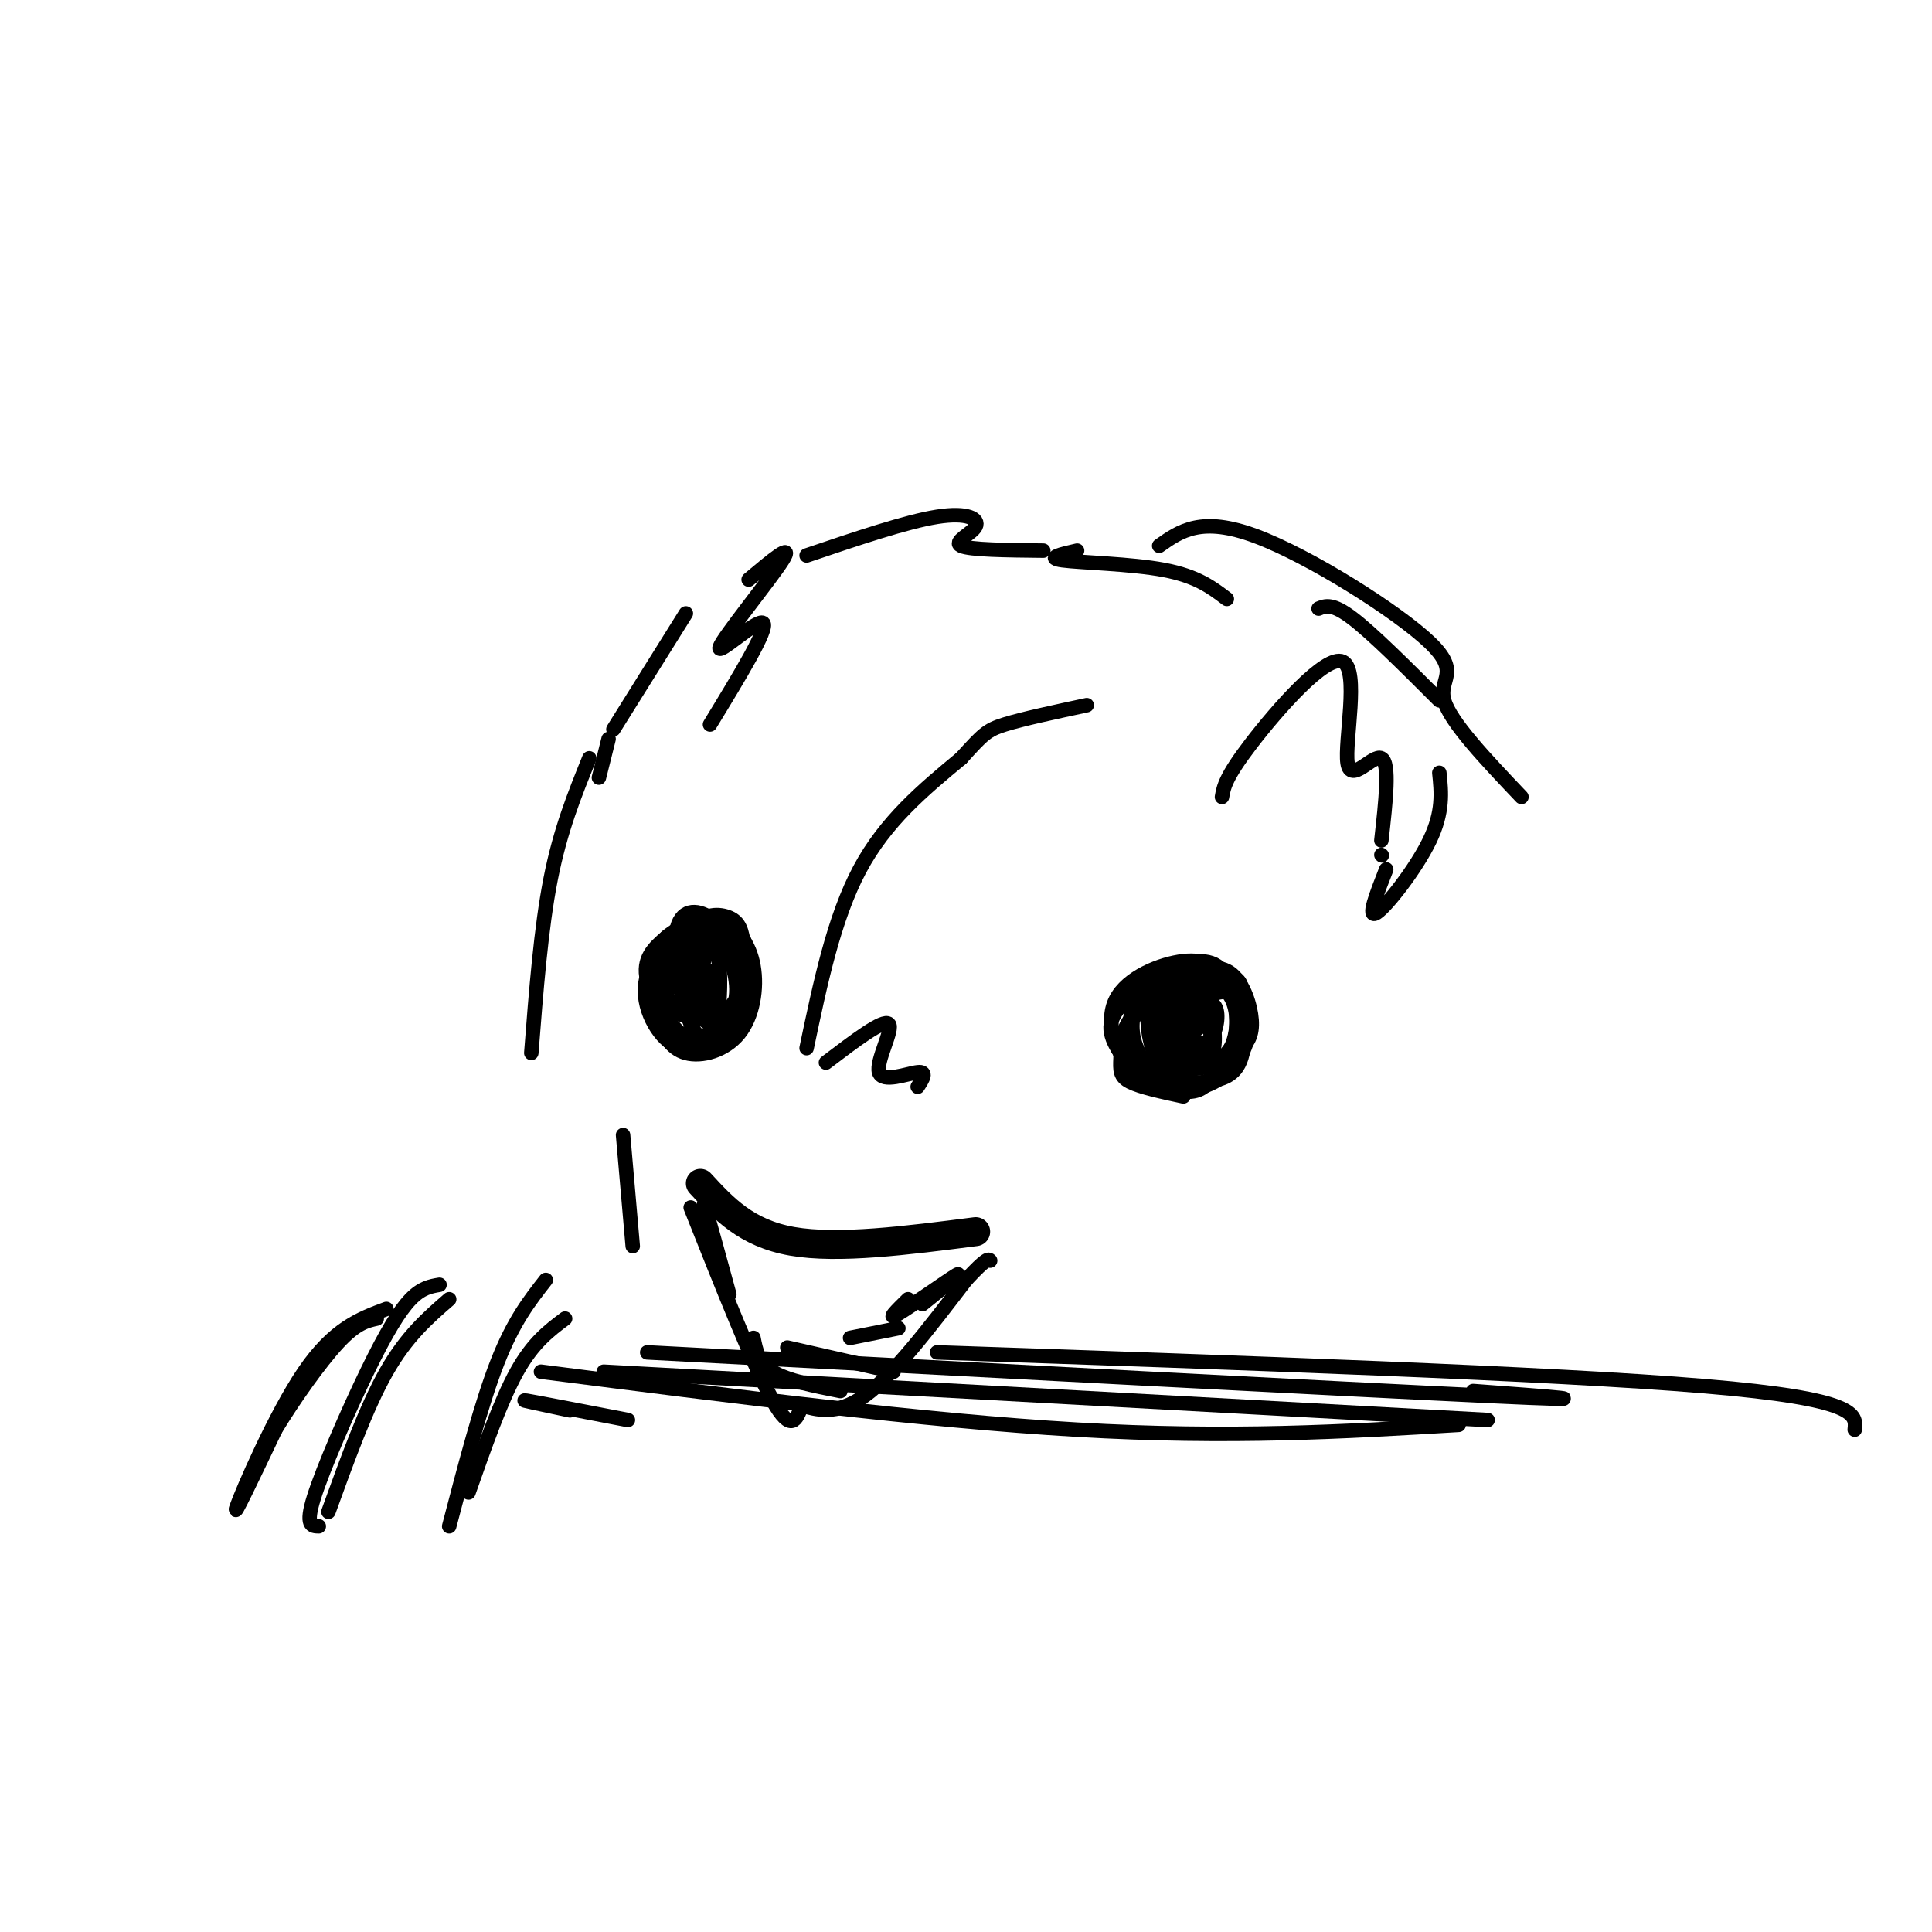 <svg viewBox='0 0 400 400' version='1.1' xmlns='http://www.w3.org/2000/svg' xmlns:xlink='http://www.w3.org/1999/xlink'><g fill='none' stroke='#000000' stroke-width='6' stroke-linecap='round' stroke-linejoin='round'><path d='M145,245c4.750,5.167 9.500,10.333 19,12c9.500,1.667 23.750,-0.167 38,-2'/></g>
<g fill='none' stroke='#000000' stroke-width='3' stroke-linecap='round' stroke-linejoin='round'><path d='M143,250c6.583,16.583 13.167,33.167 17,40c3.833,6.833 4.917,3.917 6,1'/><path d='M166,291c2.889,0.778 7.111,2.222 13,-2c5.889,-4.222 13.444,-14.111 21,-24'/><path d='M200,265c4.333,-4.667 4.667,-4.333 5,-4'/><path d='M176,277c0.000,0.000 10.000,-2.000 10,-2'/><path d='M188,269c-2.333,2.289 -4.667,4.578 -2,3c2.667,-1.578 10.333,-7.022 12,-8c1.667,-0.978 -2.667,2.511 -7,6'/><path d='M151,268c-2.167,-7.917 -4.333,-15.833 -5,-18c-0.667,-2.167 0.167,1.417 1,5'/><path d='M171,220c5.958,-4.530 11.917,-9.060 13,-8c1.083,1.060 -2.708,7.708 -2,10c0.708,2.292 5.917,0.226 8,0c2.083,-0.226 1.042,1.387 0,3'/><path d='M233,213c2.171,-2.884 4.341,-5.767 7,-7c2.659,-1.233 5.806,-0.815 8,1c2.194,1.815 3.437,5.027 3,8c-0.437,2.973 -2.552,5.707 -5,7c-2.448,1.293 -5.229,1.144 -8,-1c-2.771,-2.144 -5.533,-6.282 -4,-10c1.533,-3.718 7.359,-7.017 12,-8c4.641,-0.983 8.096,0.351 10,4c1.904,3.649 2.258,9.614 0,13c-2.258,3.386 -7.129,4.193 -12,5'/><path d='M244,225c-3.917,-0.723 -7.709,-5.032 -9,-9c-1.291,-3.968 -0.080,-7.596 1,-10c1.080,-2.404 2.028,-3.582 5,-5c2.972,-1.418 7.968,-3.074 11,-1c3.032,2.074 4.099,7.879 4,12c-0.099,4.121 -1.365,6.559 -4,8c-2.635,1.441 -6.638,1.884 -9,0c-2.362,-1.884 -3.083,-6.096 -3,-9c0.083,-2.904 0.971,-4.500 4,-6c3.029,-1.500 8.200,-2.904 11,0c2.800,2.904 3.229,10.115 2,14c-1.229,3.885 -4.114,4.442 -7,5'/><path d='M250,224c-3.167,0.588 -7.583,-0.442 -10,-4c-2.417,-3.558 -2.835,-9.645 -2,-13c0.835,-3.355 2.922,-3.978 6,-5c3.078,-1.022 7.145,-2.442 10,-1c2.855,1.442 4.496,5.747 5,9c0.504,3.253 -0.129,5.455 -2,7c-1.871,1.545 -4.980,2.432 -8,2c-3.020,-0.432 -5.950,-2.182 -7,-4c-1.050,-1.818 -0.221,-3.703 3,-6c3.221,-2.297 8.832,-5.008 11,-3c2.168,2.008 0.891,8.733 -2,12c-2.891,3.267 -7.398,3.076 -10,2c-2.602,-1.076 -3.301,-3.038 -4,-5'/><path d='M240,215c-0.698,-2.308 -0.445,-5.579 2,-8c2.445,-2.421 7.080,-3.991 10,-3c2.920,0.991 4.126,4.543 4,8c-0.126,3.457 -1.584,6.820 -4,8c-2.416,1.180 -5.791,0.178 -7,-2c-1.209,-2.178 -0.251,-5.533 1,-8c1.251,-2.467 2.797,-4.048 4,-2c1.203,2.048 2.065,7.724 1,10c-1.065,2.276 -4.056,1.151 -6,0c-1.944,-1.151 -2.841,-2.329 -2,-4c0.841,-1.671 3.421,-3.836 6,-6'/><path d='M249,208c1.672,-0.889 2.851,-0.110 3,2c0.149,2.110 -0.731,5.552 -3,6c-2.269,0.448 -5.928,-2.098 -7,-4c-1.072,-1.902 0.442,-3.162 2,-4c1.558,-0.838 3.160,-1.256 4,0c0.840,1.256 0.918,4.184 0,5c-0.918,0.816 -2.834,-0.481 -3,-1c-0.166,-0.519 1.417,-0.259 3,0'/><path d='M248,212c0.333,0.167 -0.333,0.583 -1,1'/><path d='M145,211c-1.910,-3.337 -3.820,-6.674 -3,-10c0.820,-3.326 4.371,-6.640 7,-5c2.629,1.640 4.337,8.235 3,12c-1.337,3.765 -5.719,4.700 -7,1c-1.281,-3.700 0.540,-12.035 3,-14c2.460,-1.965 5.560,2.438 6,6c0.440,3.562 -1.780,6.281 -4,9'/><path d='M150,210c-1.877,1.002 -4.568,-0.992 -6,-5c-1.432,-4.008 -1.603,-10.031 0,-13c1.603,-2.969 4.980,-2.883 7,-2c2.020,0.883 2.684,2.565 3,6c0.316,3.435 0.283,8.625 -1,12c-1.283,3.375 -3.816,4.935 -6,4c-2.184,-0.935 -4.018,-4.364 -5,-8c-0.982,-3.636 -1.110,-7.479 1,-10c2.110,-2.521 6.460,-3.720 9,-2c2.540,1.720 3.270,6.360 4,11'/><path d='M156,203c-0.675,3.452 -4.364,6.582 -7,9c-2.636,2.418 -4.221,4.123 -6,0c-1.779,-4.123 -3.754,-14.073 -3,-19c0.754,-4.927 4.236,-4.829 7,-3c2.764,1.829 4.810,5.391 6,9c1.190,3.609 1.525,7.266 0,11c-1.525,3.734 -4.911,7.544 -9,6c-4.089,-1.544 -8.883,-8.441 -10,-13c-1.117,-4.559 1.441,-6.779 4,-9'/><path d='M138,194c2.678,-2.414 7.373,-3.948 11,-3c3.627,0.948 6.184,4.379 7,9c0.816,4.621 -0.111,10.432 -3,14c-2.889,3.568 -7.740,4.893 -11,4c-3.260,-0.893 -4.931,-4.004 -6,-8c-1.069,-3.996 -1.538,-8.877 1,-12c2.538,-3.123 8.082,-4.486 12,-4c3.918,0.486 6.209,2.823 6,7c-0.209,4.177 -2.917,10.193 -6,13c-3.083,2.807 -6.542,2.403 -10,2'/><path d='M139,216c-3.358,-2.196 -6.752,-8.687 -5,-14c1.752,-5.313 8.649,-9.448 12,-8c3.351,1.448 3.155,8.478 3,12c-0.155,3.522 -0.268,3.535 -2,4c-1.732,0.465 -5.083,1.382 -5,-1c0.083,-2.382 3.599,-8.064 5,-8c1.401,0.064 0.686,5.876 -1,8c-1.686,2.124 -4.343,0.562 -7,-1'/><path d='M139,208c-1.481,-1.958 -1.683,-6.352 -1,-9c0.683,-2.648 2.250,-3.550 4,-1c1.750,2.550 3.685,8.554 3,11c-0.685,2.446 -3.988,1.336 -6,0c-2.012,-1.336 -2.734,-2.898 -1,-4c1.734,-1.102 5.924,-1.743 7,-1c1.076,0.743 -0.962,2.872 -3,5'/><path d='M245,227c-4.414,-0.947 -8.827,-1.895 -11,-3c-2.173,-1.105 -2.105,-2.368 -2,-5c0.105,-2.632 0.249,-6.632 3,-9c2.751,-2.368 8.111,-3.104 11,-3c2.889,0.104 3.308,1.048 4,4c0.692,2.952 1.658,7.913 1,11c-0.658,3.087 -2.939,4.302 -6,4c-3.061,-0.302 -6.901,-2.120 -9,-5c-2.099,-2.880 -2.457,-6.823 -2,-10c0.457,-3.177 1.728,-5.589 3,-8'/><path d='M237,203c1.666,-2.003 4.331,-3.012 8,-3c3.669,0.012 8.340,1.045 11,4c2.660,2.955 3.308,7.833 2,12c-1.308,4.167 -4.571,7.625 -9,9c-4.429,1.375 -10.022,0.668 -14,-3c-3.978,-3.668 -6.340,-10.295 -4,-15c2.340,-4.705 9.383,-7.487 14,-8c4.617,-0.513 6.809,1.244 9,3'/><path d='M254,202c2.111,0.644 2.889,0.756 3,3c0.111,2.244 -0.444,6.622 -1,11'/><path d='M235,222c-2.750,-3.417 -5.500,-6.833 -5,-10c0.500,-3.167 4.250,-6.083 8,-9'/><path d='M167,217c2.833,-13.500 5.667,-27.000 11,-37c5.333,-10.000 13.167,-16.500 21,-23'/><path d='M199,157c4.511,-4.956 5.289,-5.844 9,-7c3.711,-1.156 10.356,-2.578 17,-4'/><path d='M253,165c0.359,-2.053 0.718,-4.105 6,-11c5.282,-6.895 15.488,-18.632 19,-17c3.512,1.632 0.330,16.632 1,21c0.670,4.368 5.191,-1.895 7,-1c1.809,0.895 0.904,8.947 0,17'/><path d='M286,177c0.000,0.000 0.100,0.100 0.1,0.1'/><path d='M287,180c-2.022,5.156 -4.044,10.311 -2,9c2.044,-1.311 8.156,-9.089 11,-15c2.844,-5.911 2.422,-9.956 2,-14'/><path d='M147,150c6.095,-10.000 12.190,-20.000 11,-21c-1.190,-1.000 -9.667,7.000 -9,5c0.667,-2.000 10.476,-14.000 13,-18c2.524,-4.000 -2.238,0.000 -7,4'/><path d='M142,127c0.000,0.000 -15.000,24.000 -15,24'/><path d='M126,153c0.000,0.000 -2.000,8.000 -2,8'/><path d='M156,277c0.500,2.583 1.000,5.167 4,7c3.000,1.833 8.500,2.917 14,4'/><path d='M163,279c0.000,0.000 22.000,5.000 22,5'/><path d='M113,265c-3.333,4.250 -6.667,8.500 -10,17c-3.333,8.500 -6.667,21.250 -10,34'/><path d='M97,309c3.333,-9.500 6.667,-19.000 10,-25c3.333,-6.000 6.667,-8.500 10,-11'/><path d='M91,266c-1.851,0.310 -3.702,0.619 -6,3c-2.298,2.381 -5.042,6.833 -9,15c-3.958,8.167 -9.131,20.048 -11,26c-1.869,5.952 -0.435,5.976 1,6'/><path d='M68,313c3.917,-10.833 7.833,-21.667 12,-29c4.167,-7.333 8.583,-11.167 13,-15'/><path d='M80,271c-5.444,2.022 -10.889,4.044 -17,13c-6.111,8.956 -12.889,24.844 -14,28c-1.111,3.156 3.444,-6.422 8,-16'/><path d='M57,296c3.778,-6.267 9.222,-13.933 13,-18c3.778,-4.067 5.889,-4.533 8,-5'/><path d='M118,292c-5.500,-1.167 -11.000,-2.333 -9,-2c2.000,0.333 11.500,2.167 21,4'/><path d='M112,284c39.667,5.083 79.333,10.167 111,12c31.667,1.833 55.333,0.417 79,-1'/><path d='M125,284c0.000,0.000 183.000,10.000 183,10'/><path d='M134,280c72.750,3.833 145.500,7.667 174,9c28.500,1.333 12.750,0.167 -3,-1'/><path d='M194,280c63.667,2.167 127.333,4.333 159,7c31.667,2.667 31.333,5.833 31,9'/><path d='M122,157c-3.000,7.417 -6.000,14.833 -8,25c-2.000,10.167 -3.000,23.083 -4,36'/><path d='M129,235c0.000,0.000 2.000,23.000 2,23'/><path d='M167,115c10.315,-3.494 20.631,-6.988 27,-8c6.369,-1.012 8.792,0.458 8,2c-0.792,1.542 -4.798,3.155 -3,4c1.798,0.845 9.399,0.923 17,1'/><path d='M223,114c-3.311,0.756 -6.622,1.511 -3,2c3.622,0.489 14.178,0.711 21,2c6.822,1.289 9.911,3.644 13,6'/><path d='M273,126c1.417,-0.583 2.833,-1.167 7,2c4.167,3.167 11.083,10.083 18,17'/><path d='M240,113c4.375,-3.095 8.750,-6.190 20,-2c11.250,4.190 29.375,15.667 36,22c6.625,6.333 1.750,7.524 3,12c1.250,4.476 8.625,12.238 16,20'/></g>
</svg>